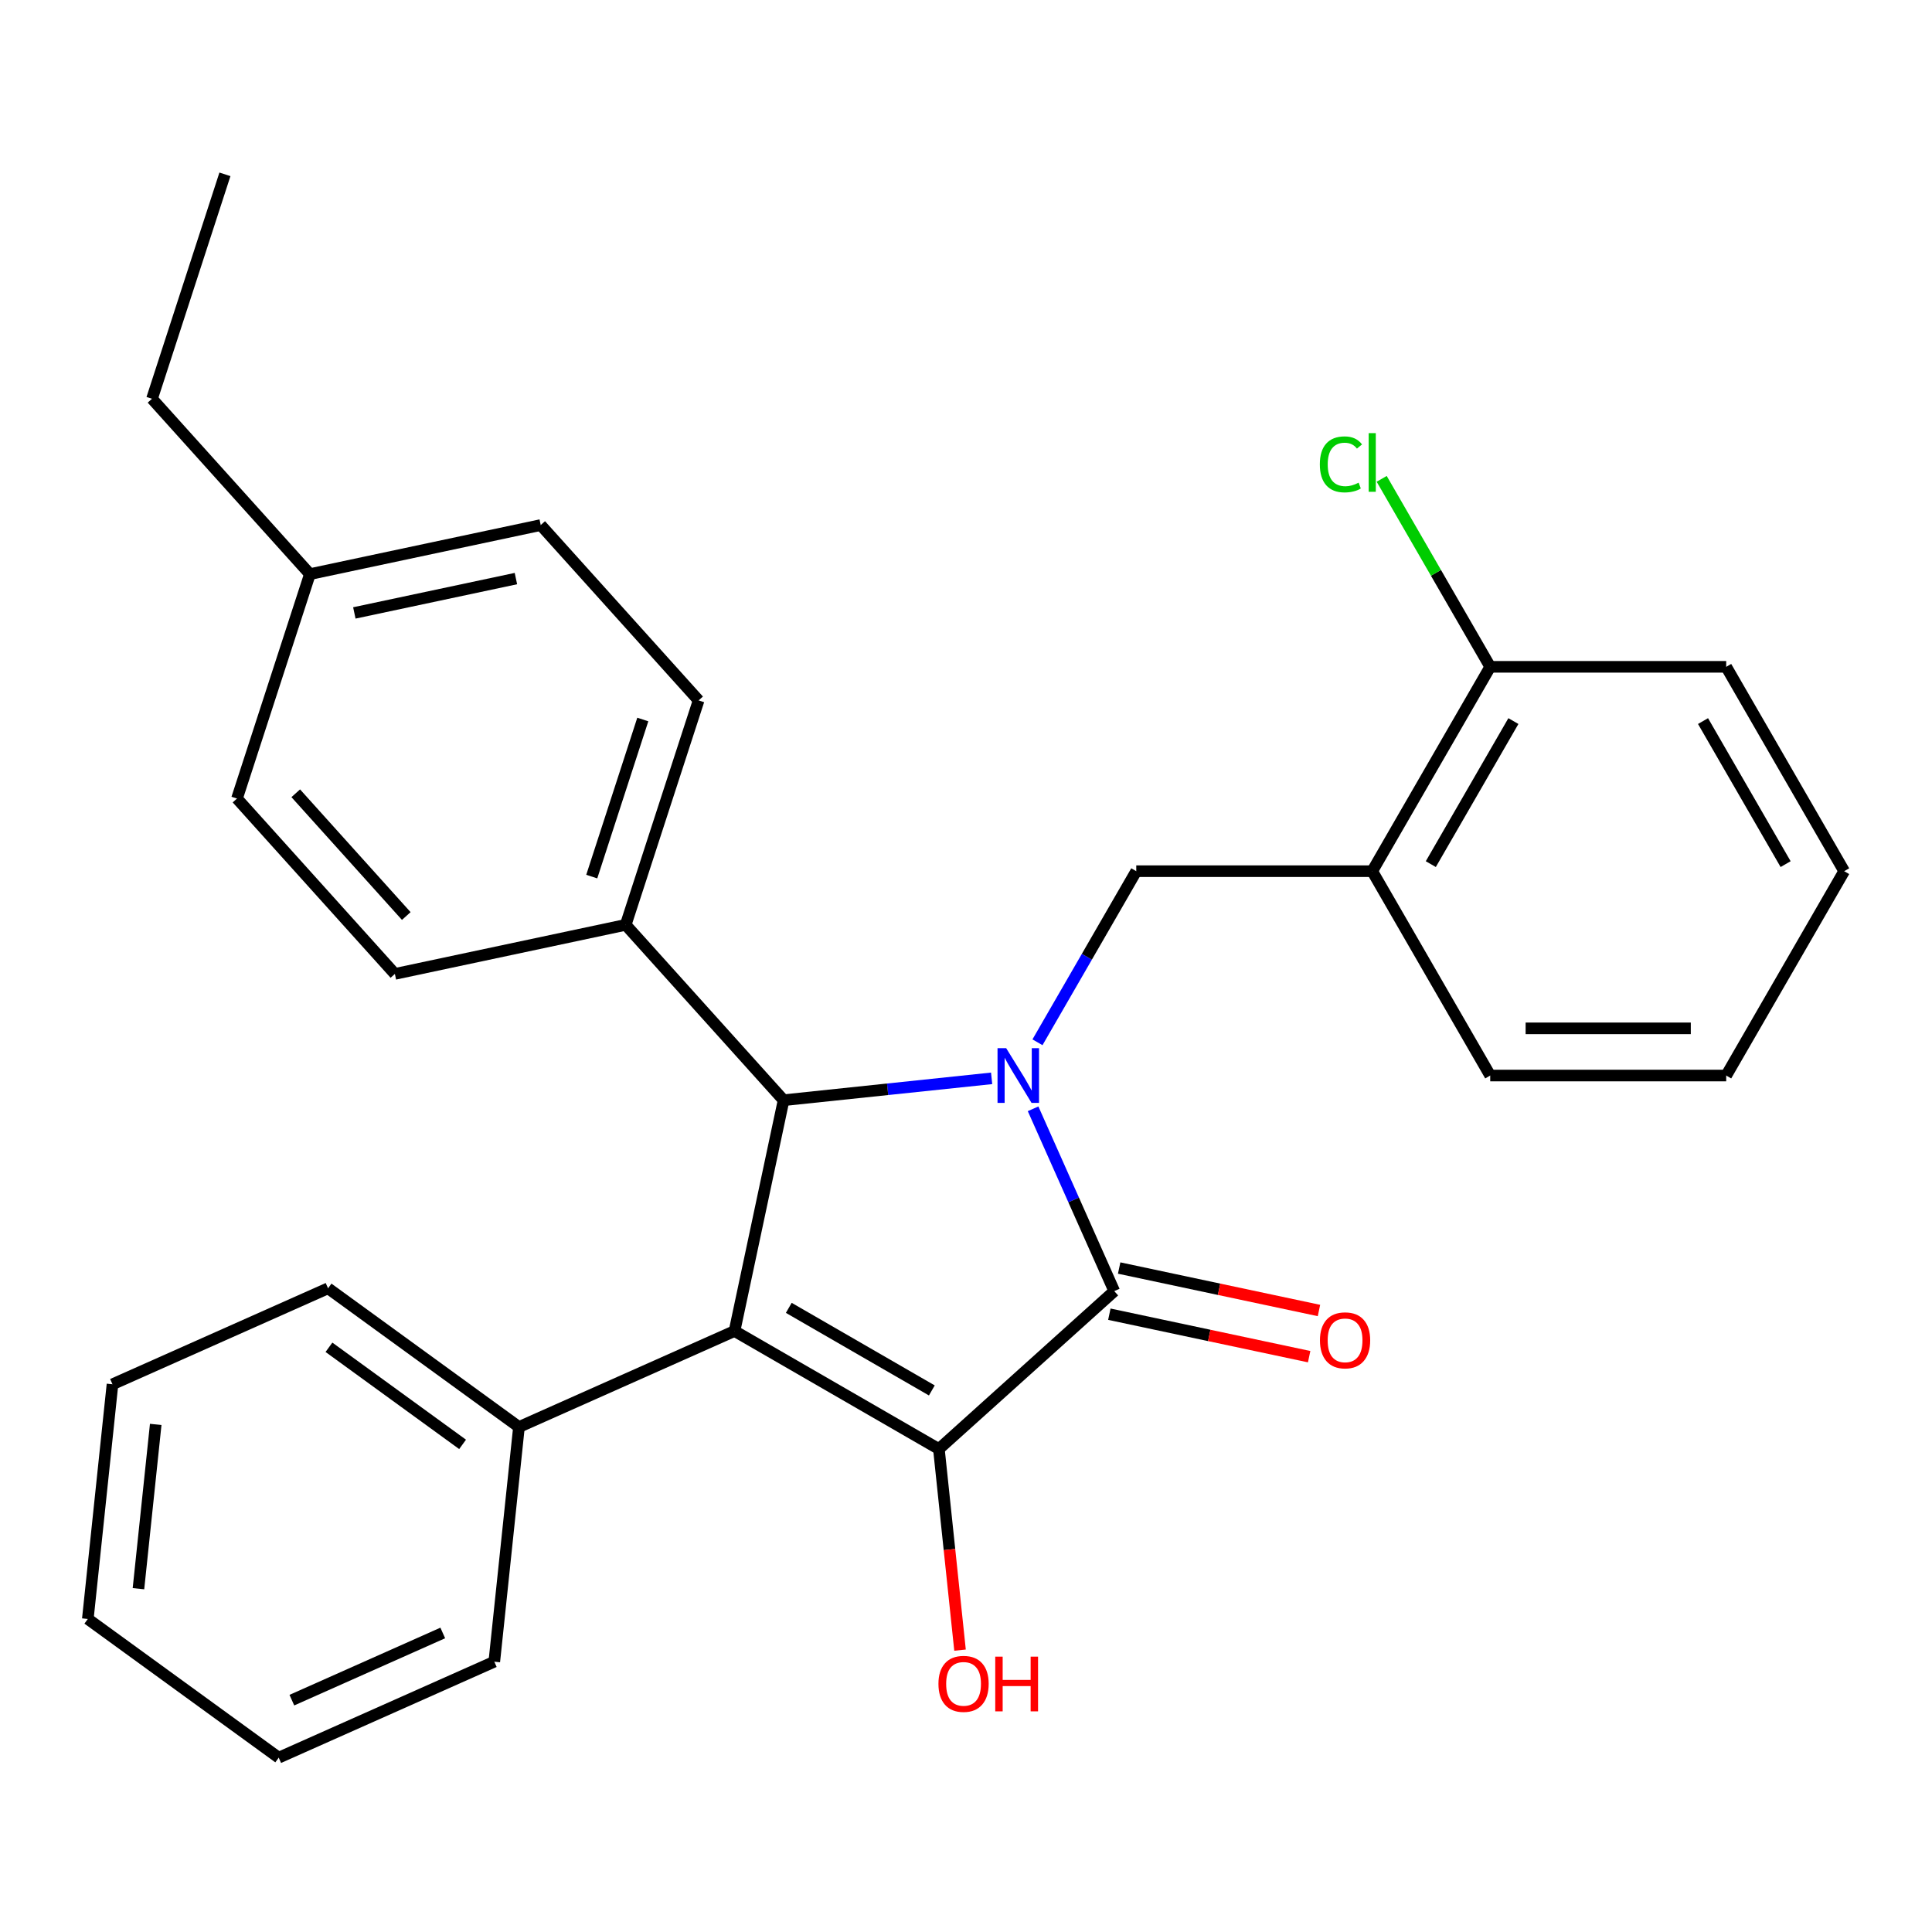 <?xml version='1.0' encoding='iso-8859-1'?>
<svg version='1.1' baseProfile='full'
              xmlns='http://www.w3.org/2000/svg'
                      xmlns:rdkit='http://www.rdkit.org/xml'
                      xmlns:xlink='http://www.w3.org/1999/xlink'
                  xml:space='preserve'
width='1000px' height='1000px' viewBox='0 0 1000 1000'>
<!-- END OF HEADER -->
<rect style='opacity:1.0;fill:#FFFFFF;stroke:none' width='1000' height='1000' x='0' y='0'> </rect>
<path class='bond-2' d='M 534.722,573.913 L 555.729,621.096' style='fill:none;fill-rule:evenodd;stroke:#0000FF;stroke-width:6px;stroke-linecap:butt;stroke-linejoin:miter;stroke-opacity:1' />
<path class='bond-2' d='M 555.729,621.096 L 576.737,668.279' style='fill:none;fill-rule:evenodd;stroke:#000000;stroke-width:6px;stroke-linecap:butt;stroke-linejoin:miter;stroke-opacity:1' />
<path class='bond-3' d='M 513.265,558.149 L 459.426,563.808' style='fill:none;fill-rule:evenodd;stroke:#0000FF;stroke-width:6px;stroke-linecap:butt;stroke-linejoin:miter;stroke-opacity:1' />
<path class='bond-3' d='M 459.426,563.808 L 405.588,569.466' style='fill:none;fill-rule:evenodd;stroke:#000000;stroke-width:6px;stroke-linecap:butt;stroke-linejoin:miter;stroke-opacity:1' />
<path class='bond-4' d='M 536.996,539.486 L 562.562,495.205' style='fill:none;fill-rule:evenodd;stroke:#0000FF;stroke-width:6px;stroke-linecap:butt;stroke-linejoin:miter;stroke-opacity:1' />
<path class='bond-4' d='M 562.562,495.205 L 588.128,450.924' style='fill:none;fill-rule:evenodd;stroke:#000000;stroke-width:6px;stroke-linecap:butt;stroke-linejoin:miter;stroke-opacity:1' />
<path class='bond-0' d='M 380.194,688.936 L 405.588,569.466' style='fill:none;fill-rule:evenodd;stroke:#000000;stroke-width:6px;stroke-linecap:butt;stroke-linejoin:miter;stroke-opacity:1' />
<path class='bond-7' d='M 380.194,688.936 L 268.614,738.615' style='fill:none;fill-rule:evenodd;stroke:#000000;stroke-width:6px;stroke-linecap:butt;stroke-linejoin:miter;stroke-opacity:1' />
<path class='bond-28' d='M 380.194,688.936 L 485.969,750.006' style='fill:none;fill-rule:evenodd;stroke:#000000;stroke-width:6px;stroke-linecap:butt;stroke-linejoin:miter;stroke-opacity:1' />
<path class='bond-28' d='M 408.274,676.942 L 482.317,719.691' style='fill:none;fill-rule:evenodd;stroke:#000000;stroke-width:6px;stroke-linecap:butt;stroke-linejoin:miter;stroke-opacity:1' />
<path class='bond-1' d='M 485.969,750.006 L 576.737,668.279' style='fill:none;fill-rule:evenodd;stroke:#000000;stroke-width:6px;stroke-linecap:butt;stroke-linejoin:miter;stroke-opacity:1' />
<path class='bond-10' d='M 485.969,750.006 L 491.44,802.054' style='fill:none;fill-rule:evenodd;stroke:#000000;stroke-width:6px;stroke-linecap:butt;stroke-linejoin:miter;stroke-opacity:1' />
<path class='bond-10' d='M 491.44,802.054 L 496.91,854.103' style='fill:none;fill-rule:evenodd;stroke:#FF0000;stroke-width:6px;stroke-linecap:butt;stroke-linejoin:miter;stroke-opacity:1' />
<path class='bond-8' d='M 574.197,680.226 L 625.906,691.217' style='fill:none;fill-rule:evenodd;stroke:#000000;stroke-width:6px;stroke-linecap:butt;stroke-linejoin:miter;stroke-opacity:1' />
<path class='bond-8' d='M 625.906,691.217 L 677.614,702.208' style='fill:none;fill-rule:evenodd;stroke:#FF0000;stroke-width:6px;stroke-linecap:butt;stroke-linejoin:miter;stroke-opacity:1' />
<path class='bond-8' d='M 579.276,656.332 L 630.984,667.323' style='fill:none;fill-rule:evenodd;stroke:#000000;stroke-width:6px;stroke-linecap:butt;stroke-linejoin:miter;stroke-opacity:1' />
<path class='bond-8' d='M 630.984,667.323 L 682.693,678.314' style='fill:none;fill-rule:evenodd;stroke:#FF0000;stroke-width:6px;stroke-linecap:butt;stroke-linejoin:miter;stroke-opacity:1' />
<path class='bond-6' d='M 405.588,569.466 L 323.861,478.699' style='fill:none;fill-rule:evenodd;stroke:#000000;stroke-width:6px;stroke-linecap:butt;stroke-linejoin:miter;stroke-opacity:1' />
<path class='bond-5' d='M 588.128,450.924 L 710.267,450.924' style='fill:none;fill-rule:evenodd;stroke:#000000;stroke-width:6px;stroke-linecap:butt;stroke-linejoin:miter;stroke-opacity:1' />
<path class='bond-9' d='M 710.267,450.924 L 771.337,345.148' style='fill:none;fill-rule:evenodd;stroke:#000000;stroke-width:6px;stroke-linecap:butt;stroke-linejoin:miter;stroke-opacity:1' />
<path class='bond-9' d='M 740.583,447.271 L 783.331,373.228' style='fill:none;fill-rule:evenodd;stroke:#000000;stroke-width:6px;stroke-linecap:butt;stroke-linejoin:miter;stroke-opacity:1' />
<path class='bond-17' d='M 710.267,450.924 L 771.337,556.699' style='fill:none;fill-rule:evenodd;stroke:#000000;stroke-width:6px;stroke-linecap:butt;stroke-linejoin:miter;stroke-opacity:1' />
<path class='bond-11' d='M 323.861,478.699 L 361.604,362.538' style='fill:none;fill-rule:evenodd;stroke:#000000;stroke-width:6px;stroke-linecap:butt;stroke-linejoin:miter;stroke-opacity:1' />
<path class='bond-11' d='M 306.29,453.726 L 332.71,372.413' style='fill:none;fill-rule:evenodd;stroke:#000000;stroke-width:6px;stroke-linecap:butt;stroke-linejoin:miter;stroke-opacity:1' />
<path class='bond-12' d='M 323.861,478.699 L 204.391,504.093' style='fill:none;fill-rule:evenodd;stroke:#000000;stroke-width:6px;stroke-linecap:butt;stroke-linejoin:miter;stroke-opacity:1' />
<path class='bond-18' d='M 268.614,738.615 L 169.801,666.823' style='fill:none;fill-rule:evenodd;stroke:#000000;stroke-width:6px;stroke-linecap:butt;stroke-linejoin:miter;stroke-opacity:1' />
<path class='bond-18' d='M 239.434,747.609 L 170.265,697.355' style='fill:none;fill-rule:evenodd;stroke:#000000;stroke-width:6px;stroke-linecap:butt;stroke-linejoin:miter;stroke-opacity:1' />
<path class='bond-19' d='M 268.614,738.615 L 255.847,860.085' style='fill:none;fill-rule:evenodd;stroke:#000000;stroke-width:6px;stroke-linecap:butt;stroke-linejoin:miter;stroke-opacity:1' />
<path class='bond-13' d='M 771.337,345.148 L 743.249,296.498' style='fill:none;fill-rule:evenodd;stroke:#000000;stroke-width:6px;stroke-linecap:butt;stroke-linejoin:miter;stroke-opacity:1' />
<path class='bond-13' d='M 743.249,296.498 L 715.16,247.848' style='fill:none;fill-rule:evenodd;stroke:#00CC00;stroke-width:6px;stroke-linecap:butt;stroke-linejoin:miter;stroke-opacity:1' />
<path class='bond-20' d='M 771.337,345.148 L 893.476,345.148' style='fill:none;fill-rule:evenodd;stroke:#000000;stroke-width:6px;stroke-linecap:butt;stroke-linejoin:miter;stroke-opacity:1' />
<path class='bond-14' d='M 361.604,362.538 L 279.877,271.771' style='fill:none;fill-rule:evenodd;stroke:#000000;stroke-width:6px;stroke-linecap:butt;stroke-linejoin:miter;stroke-opacity:1' />
<path class='bond-15' d='M 204.391,504.093 L 122.664,413.326' style='fill:none;fill-rule:evenodd;stroke:#000000;stroke-width:6px;stroke-linecap:butt;stroke-linejoin:miter;stroke-opacity:1' />
<path class='bond-15' d='M 210.285,474.133 L 153.076,410.596' style='fill:none;fill-rule:evenodd;stroke:#000000;stroke-width:6px;stroke-linecap:butt;stroke-linejoin:miter;stroke-opacity:1' />
<path class='bond-30' d='M 279.877,271.771 L 160.407,297.165' style='fill:none;fill-rule:evenodd;stroke:#000000;stroke-width:6px;stroke-linecap:butt;stroke-linejoin:miter;stroke-opacity:1' />
<path class='bond-30' d='M 267.035,299.474 L 183.406,317.25' style='fill:none;fill-rule:evenodd;stroke:#000000;stroke-width:6px;stroke-linecap:butt;stroke-linejoin:miter;stroke-opacity:1' />
<path class='bond-16' d='M 122.664,413.326 L 160.407,297.165' style='fill:none;fill-rule:evenodd;stroke:#000000;stroke-width:6px;stroke-linecap:butt;stroke-linejoin:miter;stroke-opacity:1' />
<path class='bond-21' d='M 160.407,297.165 L 78.68,206.398' style='fill:none;fill-rule:evenodd;stroke:#000000;stroke-width:6px;stroke-linecap:butt;stroke-linejoin:miter;stroke-opacity:1' />
<path class='bond-22' d='M 771.337,556.699 L 893.476,556.699' style='fill:none;fill-rule:evenodd;stroke:#000000;stroke-width:6px;stroke-linecap:butt;stroke-linejoin:miter;stroke-opacity:1' />
<path class='bond-22' d='M 789.657,532.271 L 875.155,532.271' style='fill:none;fill-rule:evenodd;stroke:#000000;stroke-width:6px;stroke-linecap:butt;stroke-linejoin:miter;stroke-opacity:1' />
<path class='bond-26' d='M 169.801,666.823 L 58.222,716.502' style='fill:none;fill-rule:evenodd;stroke:#000000;stroke-width:6px;stroke-linecap:butt;stroke-linejoin:miter;stroke-opacity:1' />
<path class='bond-25' d='M 255.847,860.085 L 144.267,909.764' style='fill:none;fill-rule:evenodd;stroke:#000000;stroke-width:6px;stroke-linecap:butt;stroke-linejoin:miter;stroke-opacity:1' />
<path class='bond-25' d='M 229.174,845.221 L 151.069,879.996' style='fill:none;fill-rule:evenodd;stroke:#000000;stroke-width:6px;stroke-linecap:butt;stroke-linejoin:miter;stroke-opacity:1' />
<path class='bond-29' d='M 893.476,345.148 L 954.545,450.924' style='fill:none;fill-rule:evenodd;stroke:#000000;stroke-width:6px;stroke-linecap:butt;stroke-linejoin:miter;stroke-opacity:1' />
<path class='bond-29' d='M 881.481,373.228 L 924.23,447.271' style='fill:none;fill-rule:evenodd;stroke:#000000;stroke-width:6px;stroke-linecap:butt;stroke-linejoin:miter;stroke-opacity:1' />
<path class='bond-23' d='M 78.68,206.398 L 116.423,90.236' style='fill:none;fill-rule:evenodd;stroke:#000000;stroke-width:6px;stroke-linecap:butt;stroke-linejoin:miter;stroke-opacity:1' />
<path class='bond-24' d='M 893.476,556.699 L 954.545,450.924' style='fill:none;fill-rule:evenodd;stroke:#000000;stroke-width:6px;stroke-linecap:butt;stroke-linejoin:miter;stroke-opacity:1' />
<path class='bond-27' d='M 144.267,909.764 L 45.455,837.972' style='fill:none;fill-rule:evenodd;stroke:#000000;stroke-width:6px;stroke-linecap:butt;stroke-linejoin:miter;stroke-opacity:1' />
<path class='bond-31' d='M 58.222,716.502 L 45.455,837.972' style='fill:none;fill-rule:evenodd;stroke:#000000;stroke-width:6px;stroke-linecap:butt;stroke-linejoin:miter;stroke-opacity:1' />
<path class='bond-31' d='M 80.6,737.276 L 71.664,822.305' style='fill:none;fill-rule:evenodd;stroke:#000000;stroke-width:6px;stroke-linecap:butt;stroke-linejoin:miter;stroke-opacity:1' />
<path  class='atom-0' d='M 520.798 542.539
L 530.078 557.539
Q 530.998 559.019, 532.478 561.699
Q 533.958 564.379, 534.038 564.539
L 534.038 542.539
L 537.798 542.539
L 537.798 570.859
L 533.918 570.859
L 523.958 554.459
Q 522.798 552.539, 521.558 550.339
Q 520.358 548.139, 519.998 547.459
L 519.998 570.859
L 516.318 570.859
L 516.318 542.539
L 520.798 542.539
' fill='#0000FF'/>
<path  class='atom-9' d='M 683.207 693.753
Q 683.207 686.953, 686.567 683.153
Q 689.927 679.353, 696.207 679.353
Q 702.487 679.353, 705.847 683.153
Q 709.207 686.953, 709.207 693.753
Q 709.207 700.633, 705.807 704.553
Q 702.407 708.433, 696.207 708.433
Q 689.967 708.433, 686.567 704.553
Q 683.207 700.673, 683.207 693.753
M 696.207 705.233
Q 700.527 705.233, 702.847 702.353
Q 705.207 699.433, 705.207 693.753
Q 705.207 688.193, 702.847 685.393
Q 700.527 682.553, 696.207 682.553
Q 691.887 682.553, 689.527 685.353
Q 687.207 688.153, 687.207 693.753
Q 687.207 699.473, 689.527 702.353
Q 691.887 705.233, 696.207 705.233
' fill='#FF0000'/>
<path  class='atom-11' d='M 485.737 871.556
Q 485.737 864.756, 489.097 860.956
Q 492.457 857.156, 498.737 857.156
Q 505.017 857.156, 508.377 860.956
Q 511.737 864.756, 511.737 871.556
Q 511.737 878.436, 508.337 882.356
Q 504.937 886.236, 498.737 886.236
Q 492.497 886.236, 489.097 882.356
Q 485.737 878.476, 485.737 871.556
M 498.737 883.036
Q 503.057 883.036, 505.377 880.156
Q 507.737 877.236, 507.737 871.556
Q 507.737 865.996, 505.377 863.196
Q 503.057 860.356, 498.737 860.356
Q 494.417 860.356, 492.057 863.156
Q 489.737 865.956, 489.737 871.556
Q 489.737 877.276, 492.057 880.156
Q 494.417 883.036, 498.737 883.036
' fill='#FF0000'/>
<path  class='atom-11' d='M 515.137 857.476
L 518.977 857.476
L 518.977 869.516
L 533.457 869.516
L 533.457 857.476
L 537.297 857.476
L 537.297 885.796
L 533.457 885.796
L 533.457 872.716
L 518.977 872.716
L 518.977 885.796
L 515.137 885.796
L 515.137 857.476
' fill='#FF0000'/>
<path  class='atom-14' d='M 683.147 240.352
Q 683.147 233.312, 686.427 229.632
Q 689.747 225.912, 696.027 225.912
Q 701.867 225.912, 704.987 230.032
L 702.347 232.192
Q 700.067 229.192, 696.027 229.192
Q 691.747 229.192, 689.467 232.072
Q 687.227 234.912, 687.227 240.352
Q 687.227 245.952, 689.547 248.832
Q 691.907 251.712, 696.467 251.712
Q 699.587 251.712, 703.227 249.832
L 704.347 252.832
Q 702.867 253.792, 700.627 254.352
Q 698.387 254.912, 695.907 254.912
Q 689.747 254.912, 686.427 251.152
Q 683.147 247.392, 683.147 240.352
' fill='#00CC00'/>
<path  class='atom-14' d='M 708.427 224.192
L 712.107 224.192
L 712.107 254.552
L 708.427 254.552
L 708.427 224.192
' fill='#00CC00'/>
</svg>

